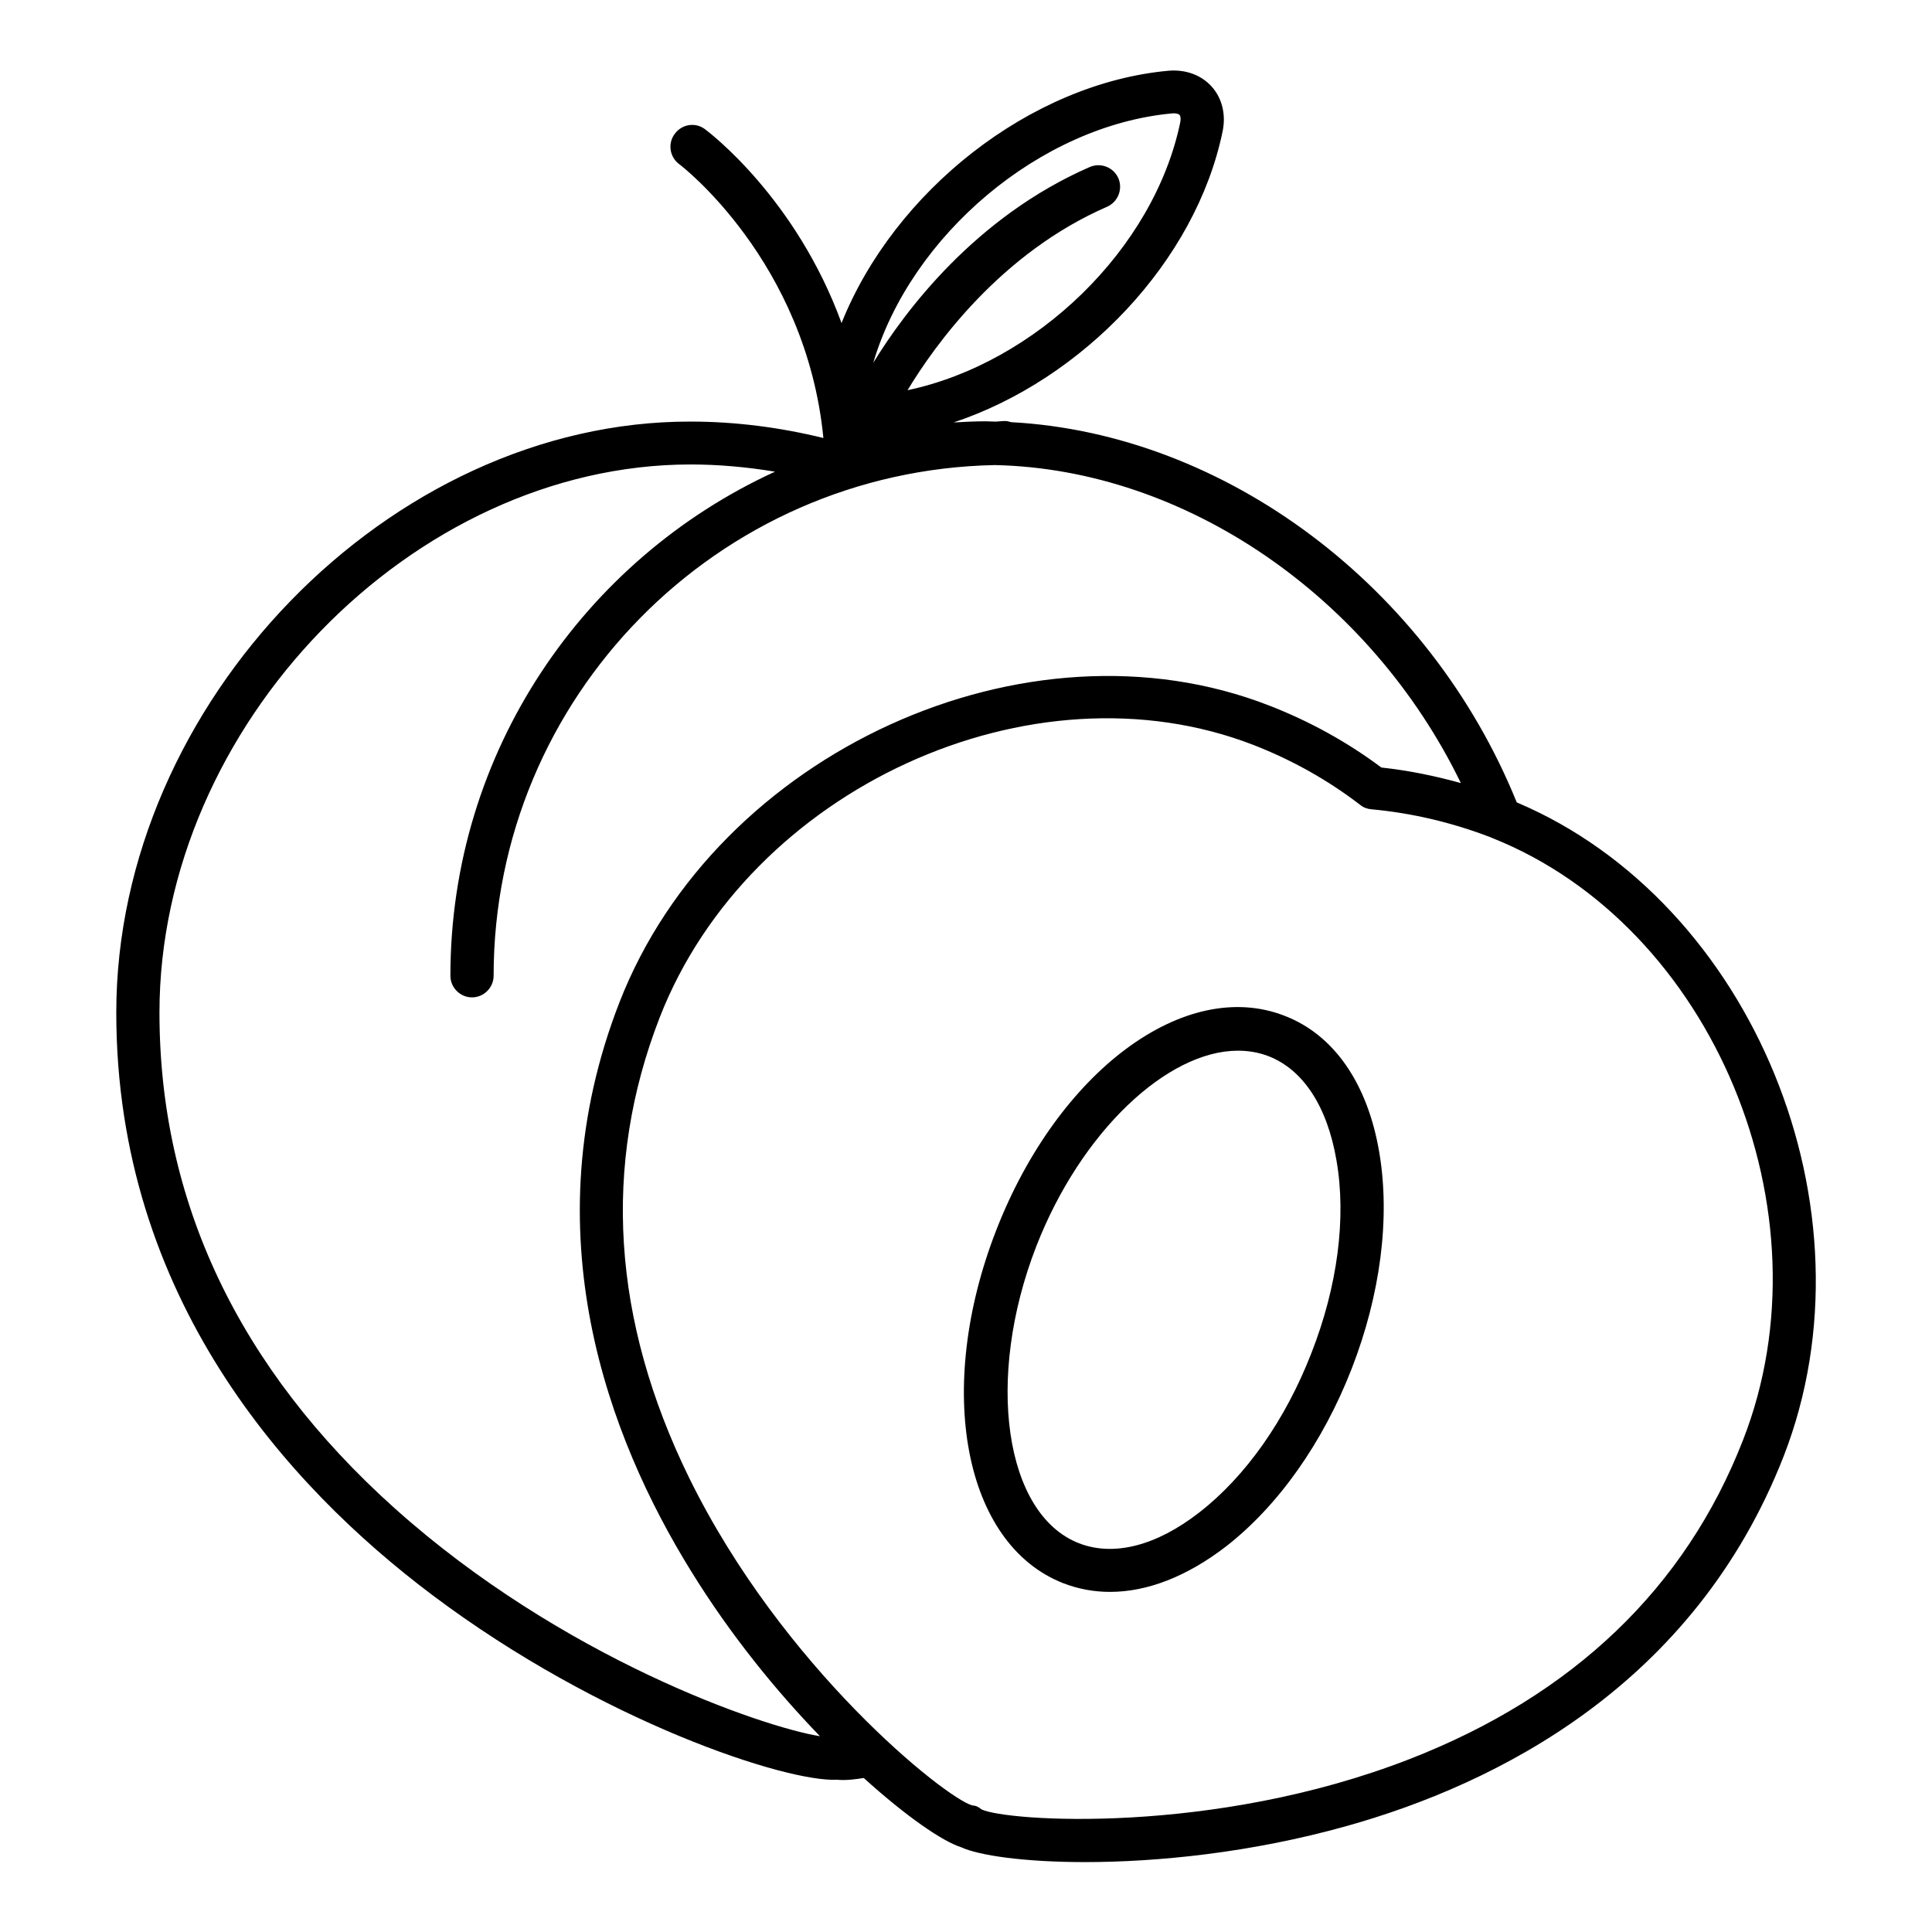 <?xml version="1.0" encoding="UTF-8"?>
<!-- Uploaded to: ICON Repo, www.iconrepo.com, Generator: ICON Repo Mixer Tools -->
<svg fill="#000000" width="800px" height="800px" version="1.1" viewBox="144 144 512 512" xmlns="http://www.w3.org/2000/svg">
 <g>
  <path d="m545.95 356.64c-23.207-57.328-77.25-97.707-133.97-100.76-0.535-0.152-1.07-0.305-1.602-0.305-0.918 0-1.832 0.152-2.672 0.152-0.84 0-1.68-0.078-2.519-0.078-2.824 0-5.648 0.152-8.473 0.305 34.199-11.375 64.199-42.672 71.297-77.176 0.918-4.426-0.152-8.777-2.902-11.832-2.75-3.055-6.871-4.582-11.449-4.199-36.719 3.359-72.746 32.062-86.641 66.871-12.062-33.055-34.961-50.457-36.184-51.375-2.519-1.91-6.106-1.375-8.016 1.223-1.91 2.519-1.375 6.106 1.145 8.016 0.383 0.23 33.664 25.727 38.242 72.594-11.527-2.824-23.359-4.352-35.191-4.352-79.688-0.148-152.2 74.582-152.2 156.64 0 75.496 45.496 125.57 83.664 154.27 44.73 33.664 94.121 49.77 107.4 49.008 0.457 0.078 0.992 0.078 1.68 0.078 1.297 0 2.977-0.152 5.344-0.535 11.375 10.305 20.914 16.793 25.727 18.32 4.734 2.215 16.793 3.969 32.898 3.969 19.082 0 43.969-2.441 69.312-9.543 39.77-11.145 92.137-37.25 115.88-98.09 25.34-65.266-8.324-146.79-70.766-173.2zm-91.297-182.59c0.84-0.078 1.602 0.078 1.91 0.383 0.305 0.305 0.383 1.07 0.23 1.91-6.945 33.664-38.32 63.891-72.289 71.066 7.25-11.984 24.656-36.336 52.898-48.625 2.902-1.297 4.199-4.656 2.977-7.559-1.297-2.902-4.656-4.199-7.559-2.977-30.457 13.281-49.082 38.32-57.402 51.906 10-33.816 44.273-62.898 79.234-66.105zm-206.03 369.69c-41.371-37.102-62.363-81.297-62.363-131.38 0-76.031 67.098-145.27 140.76-145.27 7.481 0 14.961 0.688 22.367 1.91-50.688 23.207-86.027 74.273-86.027 133.59 0 3.129 2.594 5.727 5.727 5.727 3.129 0 5.727-2.594 5.727-5.727 0-73.816 59.312-133.89 132.82-135.34 50.535 1.07 99.539 34.887 123.51 84.273-6.871-1.91-13.969-3.359-21.07-4.121-9.082-6.793-19.082-12.289-29.695-16.41-64.273-25.113-146.41 12.367-172.21 78.625-23.738 60.914-2.824 115.5 18.93 150.68 10.535 17.098 22.746 31.984 34.199 43.816-15.27-2.445-68.398-20.691-112.68-60.383zm357.32-18.168c-15.266 39.234-45.039 67.707-88.32 84.578-52.289 20.383-107.1 16.488-113.51 13.359-0.84-0.688-1.449-0.992-2.519-1.07-7.25-2.137-50.227-36.41-74.961-86.793-20.457-41.754-23.055-82.824-7.785-122.06 23.664-60.609 98.625-94.961 157.4-72.137 10.152 3.969 19.617 9.238 28.242 15.879 0.84 0.688 1.91 1.07 2.977 1.145 10.762 0.992 21.375 3.512 31.527 7.406 0.152 0.078 0.305 0.152 0.535 0.23 58.324 23.277 90.004 99.078 66.414 159.46z"/>
  <path d="m484.43 413.2c-26.41-10.305-60 14.656-76.41 56.793-16.41 42.137-8.625 83.281 17.785 93.586 3.969 1.527 8.09 2.289 12.367 2.289 9.922 0 20.457-4.121 30.762-12.062 13.816-10.762 25.648-27.48 33.281-47.098 7.633-19.617 10.23-39.922 7.328-57.176-3.055-18.316-11.984-31.293-25.113-36.332zm7.098 89.391c-6.871 17.711-17.406 32.672-29.695 42.215-11.375 8.855-22.672 11.754-31.906 8.168-19.77-7.711-24.887-43.738-11.297-78.699 11.832-30.383 34.73-51.832 53.434-51.832 2.824 0 5.496 0.457 8.09 1.449 9.238 3.586 15.574 13.359 18.016 27.559 2.672 15.262 0.305 33.43-6.641 51.141z"/>
 </g>
</svg>